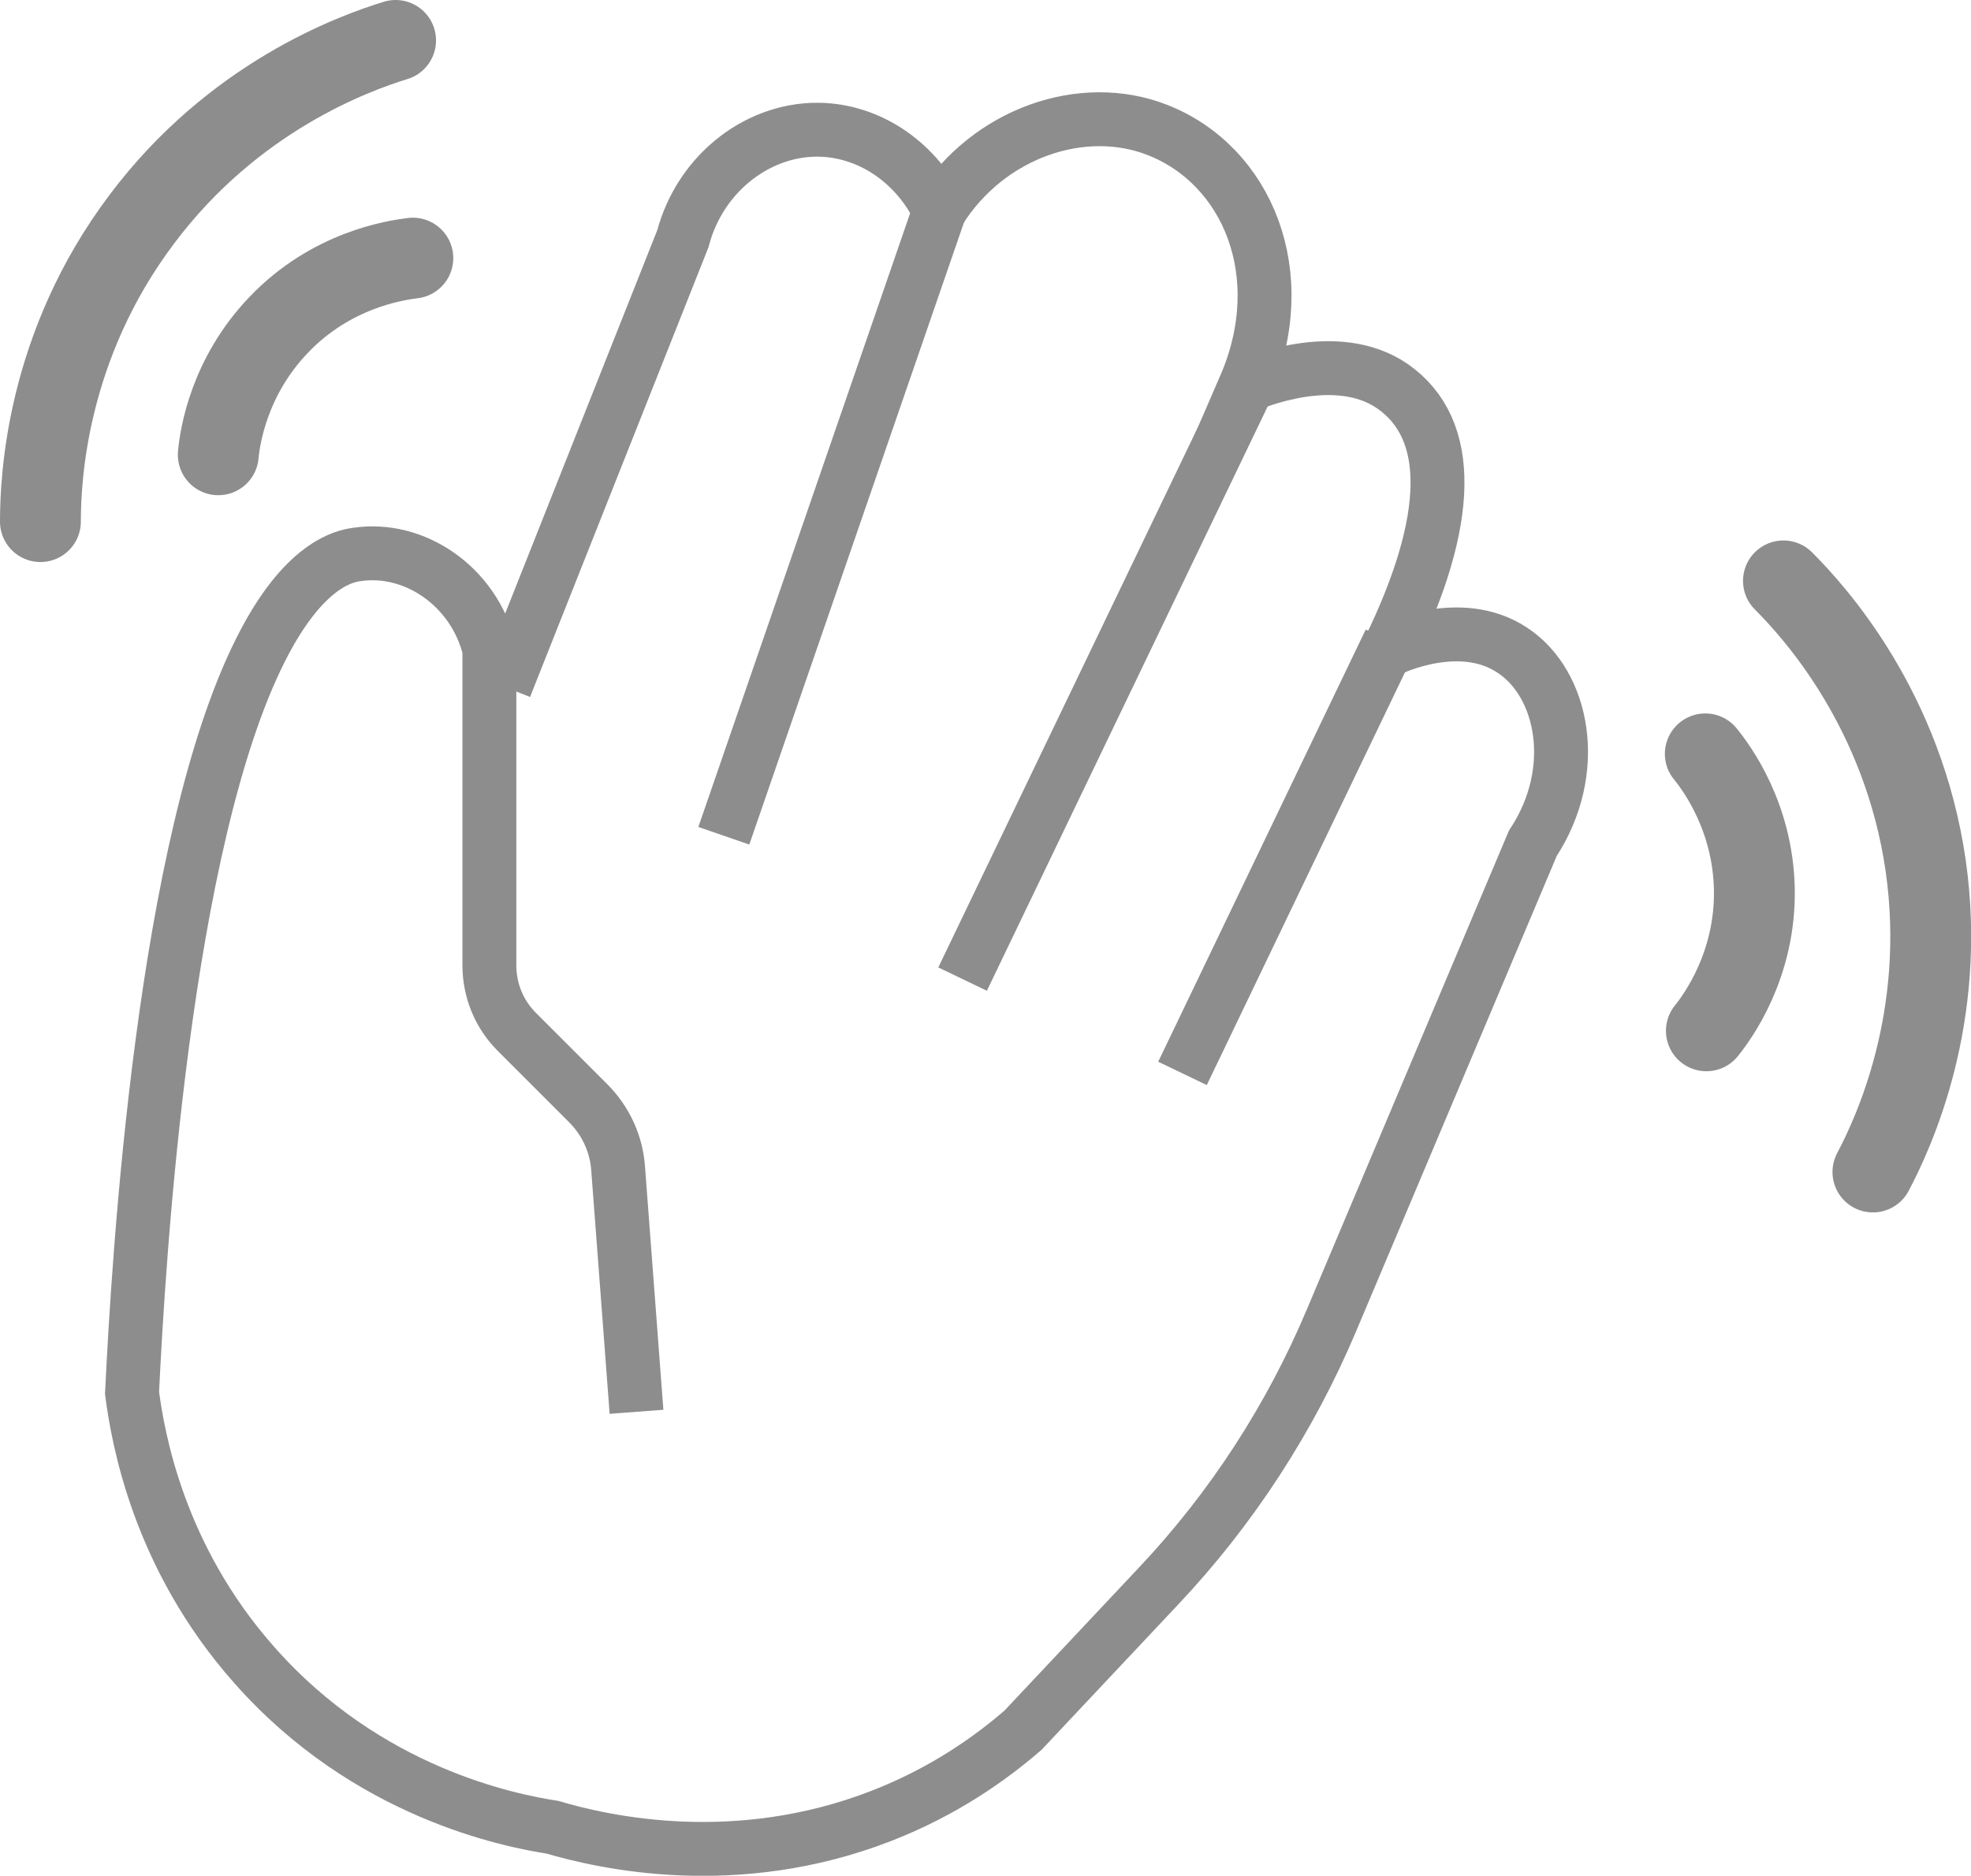 <?xml version="1.0" encoding="UTF-8"?>
<svg id="_レイヤー_2" data-name="レイヤー 2" xmlns="http://www.w3.org/2000/svg" viewBox="0 0 36.57 34.81">
  <defs>
    <style>
      .cls-1, .cls-2 {
        fill: none;
        stroke: #8d8d8e;
        stroke-miterlimit: 10;
      }

      .cls-2 {
        stroke-linecap: round;
        stroke-width: 1.5px;
      }
    </style>
  </defs>
  <g id="_レイヤー_1-2" data-name="レイヤー 1">
    <g>
      <path class="cls-1" d="m9.37,12.75c1.1-2.77,2.2-5.55,3.3-8.32.33-1.25,1.45-2.08,2.61-2.02.91.05,1.73.63,2.15,1.5.91-1.45,2.66-2.04,4.04-1.5,1.67.65,2.53,2.68,1.63,4.76.14-.06,1.69-.73,2.74,0,1.13.79,1.11,2.47-.07,4.89.07-.03,1.32-.63,2.28,0,.96.62,1.28,2.24.39,3.59l-3.73,8.84c-.77,1.83-1.86,3.51-3.22,4.95l-2.51,2.67c-.6.52-1.47,1.14-2.63,1.59-2.7,1.05-5.15.49-6.1.21-.77-.12-3.44-.63-5.54-3.02-1.77-2-2.15-4.2-2.26-5.04.12-2.48.58-10.22,2.39-13.8.8-1.59,1.56-1.73,1.78-1.76,1.06-.16,2.17.58,2.46,1.76v5.86c0,.47.18.91.51,1.24l1.32,1.32c.33.33.53.76.56,1.23l.34,4.5"/>
      <line class="cls-1" x1="17.48" y1="3.77" x2="13.43" y2="15.51"/>
      <line class="cls-1" x1="23.14" y1="7.18" x2="17.86" y2="18.17"/>
      <line class="cls-1" x1="25.79" y1="11.9" x2="21.94" y2="19.92"/>
      <path class="cls-2" d="m.75,9.68c0-.8.11-3.26,1.88-5.61C4.33,1.8,6.56.99,7.34.75"/>
      <path class="cls-2" d="m7.66,4.79c-.33.04-1.52.22-2.49,1.24-.92.96-1.09,2.07-1.12,2.41"/>
      <g>
        <path class="cls-2" d="m33.09,10.78c.57.57,2.22,2.38,2.64,5.29.4,2.82-.6,4.96-.98,5.68"/>
        <path class="cls-2" d="m31.66,19.13c.21-.26.92-1.23.89-2.64-.03-1.33-.69-2.23-.91-2.5"/>
      </g>
    </g>
  </g>
</svg>